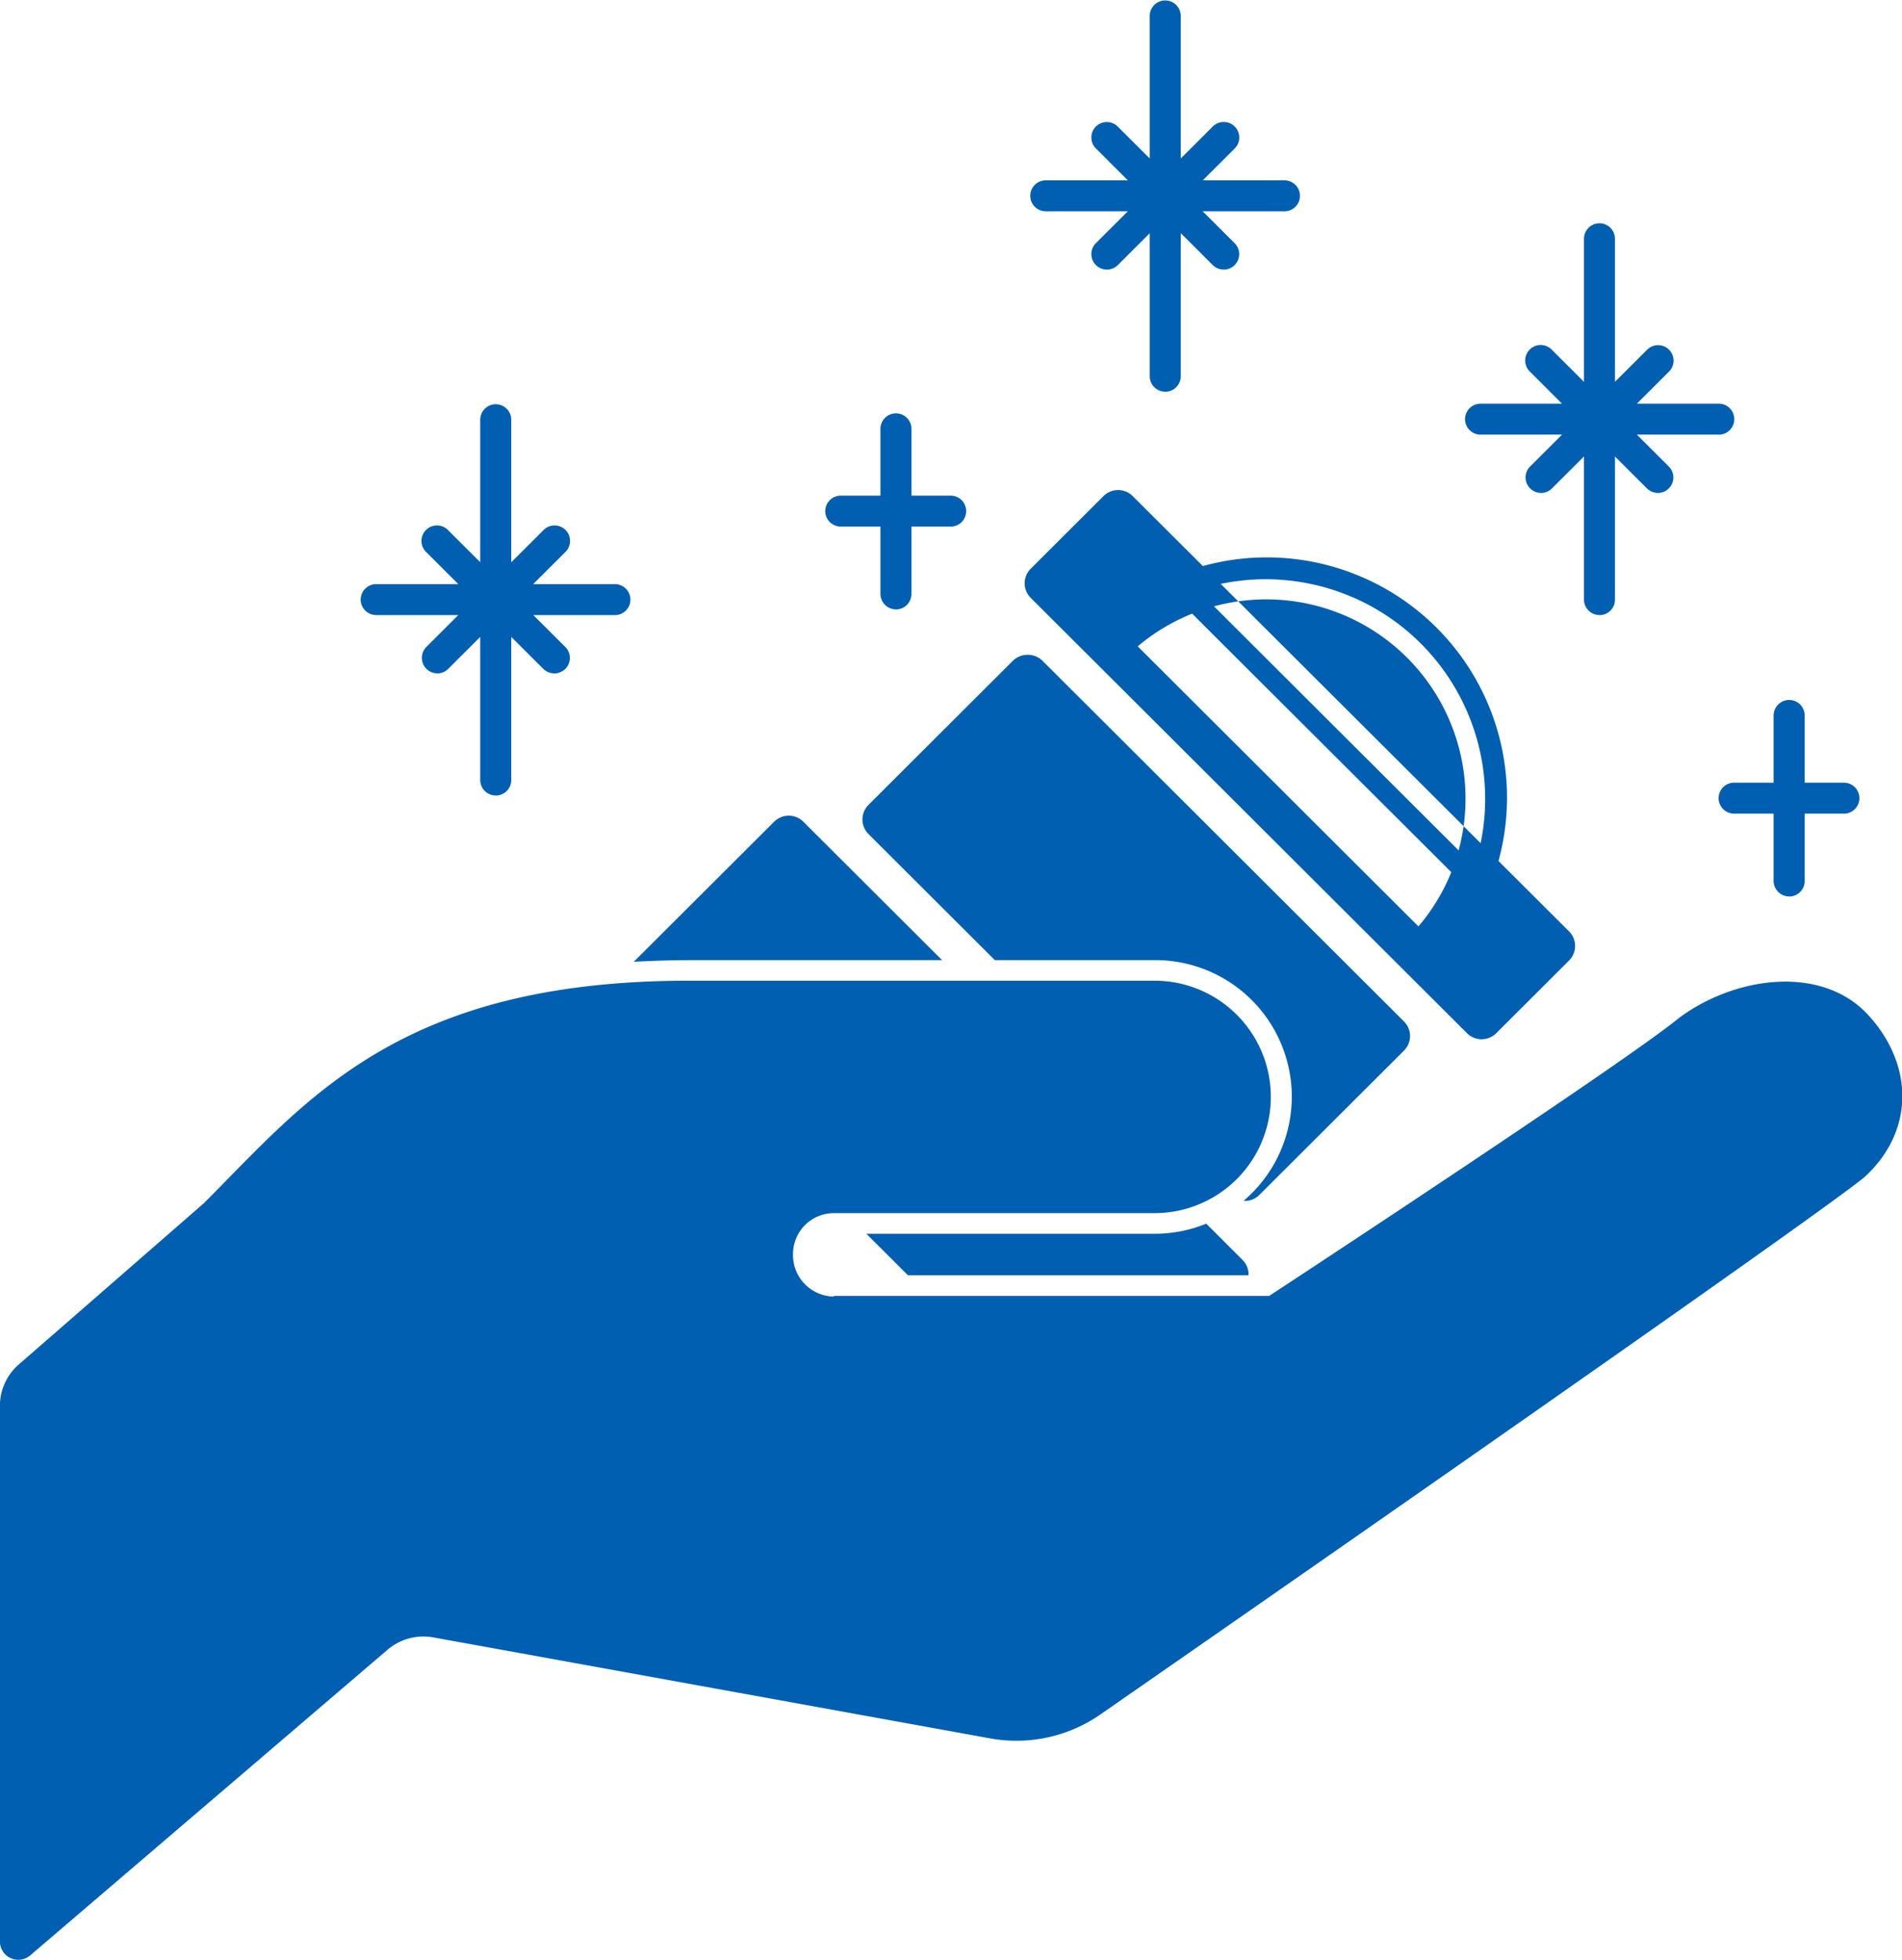 <svg xmlns="http://www.w3.org/2000/svg" width="99.97" height="103" viewBox="0 0 99.97 103">
  <defs>
    <style>
      .cls-1 {
        fill: #005fb0;
      }
    </style>
  </defs>
  <path id="icon_link02" class="cls-1" d="M990.578,841.244a11.54,11.54,0,1,0-16.337-16.3Zm0,1.084a1.08,1.08,0,0,1-.767-0.318l-16.336-16.3a1.081,1.081,0,0,1-.014-1.518,12.625,12.625,0,1,1,17.871,17.83A1.084,1.084,0,0,1,990.577,842.328ZM975.8,824.97l14.753,14.718a10.326,10.326,0,0,0,2.475-6.738A10.473,10.473,0,0,0,975.8,824.97Zm18.074,19.565-22.931-22.879,3.826-3.818L997.7,840.717Zm0,1.083a1.089,1.089,0,0,1-.768-0.317l-22.931-22.879a1.082,1.082,0,0,1,0-1.532L974,817.073a1.088,1.088,0,0,1,1.536,0L998.47,839.95a1.082,1.082,0,0,1,0,1.532l-3.827,3.819A1.089,1.089,0,0,1,993.875,845.618Zm-21.4-23.962L993.875,843l2.291-2.286-21.4-21.346Zm4.214,33.1a6.107,6.107,0,1,0,0-12.214h-24.48c-15.3,0-20.15,6.363-25.5,11.7l-9.721,8.469a2.885,2.885,0,0,0-.992,2.175v28.145a0.966,0.966,0,0,0,1.6.73L936.373,877.7a2.909,2.909,0,0,1,2.4-.646l29.271,5.308a7.734,7.734,0,0,0,5.839-1.29s37.358-25.917,40.118-28.21h0c2.63-2.406,2.6-5.9.19-8.521s-6.92-2.071-9.93.148c-2.75,2.29-21.55,14.618-21.55,14.618H959.862l-0.074.034a2.18,2.18,0,0,1-2.107-2.246,2.15,2.15,0,0,1,2.181-2.138h16.831Zm0-11.13h-6.226l9.132,9.111A5.011,5.011,0,0,0,976.693,843.629Zm-8.4-2.167h8.4a7.178,7.178,0,0,1,4.681,12.646c0.02,0,.038.011,0.058,0.011a1.079,1.079,0,0,0,.767-0.317l7.6-7.584a1.082,1.082,0,0,0,0-1.532l-19.01-18.966a1.121,1.121,0,0,0-1.536,0l-7.6,7.585a1.082,1.082,0,0,0,0,1.532Zm4.588,25.247a1.083,1.083,0,0,0,.768-0.318l6.21-6.194-13.935.02,6.19,6.174A1.082,1.082,0,0,0,972.883,866.709Zm-11.342-10.867,2.189,2.184h17.892c0-.015.009-0.028,0.009-0.044a1.083,1.083,0,0,0-.318-0.765L979.4,855.31a7.164,7.164,0,0,1-2.709.532H961.541Zm-9.328-14.38h13.309l-7.29-7.272a1.086,1.086,0,0,0-1.536,0l-7.377,7.359C950.245,841.5,951.2,841.462,952.213,841.462Zm-2.826,2.254,10.006,9.983a2.948,2.948,0,0,1,.508-0.023h16.792a5.022,5.022,0,0,0,.972-0.1l-9.971-9.948H952.213C951.222,843.629,950.29,843.664,949.387,843.716Zm-1.064-20.388H935.8a0.813,0.813,0,1,1,0-1.625h12.519A0.813,0.813,0,1,1,948.323,823.328Zm-9.33,3.063a0.813,0.813,0,0,1-.576-1.387l6.142-6.127a0.814,0.814,0,1,1,1.152,1.149l-6.142,6.126A0.813,0.813,0,0,1,938.993,826.391Zm6.142,0a0.812,0.812,0,0,1-.576-0.239l-6.142-6.126a0.814,0.814,0,1,1,1.152-1.149L945.711,825A0.813,0.813,0,0,1,945.135,826.391Zm-3.071,6.42a0.814,0.814,0,0,1-.815-0.812V813.032a0.815,0.815,0,0,1,1.629,0V832A0.813,0.813,0,0,1,942.064,832.811Zm64.276-18.966H993.817a0.813,0.813,0,1,1,0-1.626h12.523A0.813,0.813,0,0,1,1006.34,813.845Zm-9.335,3.063a0.813,0.813,0,0,1-.576-1.387l6.141-6.127a0.813,0.813,0,1,1,1.15,1.149l-6.139,6.127A0.811,0.811,0,0,1,997.005,816.908Zm6.145,0a0.82,0.82,0,0,1-.58-0.238l-6.141-6.127a0.814,0.814,0,1,1,1.152-1.149l6.139,6.127a0.808,0.808,0,0,1,0,1.149A0.8,0.8,0,0,1,1003.15,816.908Zm-3.07,6.42a0.815,0.815,0,0,1-.818-0.813V803.549a0.814,0.814,0,0,1,1.628,0v18.966A0.81,0.81,0,0,1,1000.08,823.328Zm12.84,10.435h-5.74a0.813,0.813,0,1,1,0-1.625h5.74A0.813,0.813,0,1,1,1012.92,833.763Zm-2.87,4.354a0.818,0.818,0,0,1-.82-0.813V828.6a0.818,0.818,0,0,1,.82-0.813,0.81,0.81,0,0,1,.81.813V837.3A0.81,0.81,0,0,1,1010.05,838.117Zm-44.078-19.44h-5.747a0.813,0.813,0,1,1,0-1.625h5.747A0.813,0.813,0,1,1,965.972,818.677Zm-2.873,4.352a0.814,0.814,0,0,1-.815-0.812V813.51a0.815,0.815,0,0,1,1.629,0v8.707A0.814,0.814,0,0,1,963.1,823.029Zm20.413-20.923H970.993a0.813,0.813,0,1,1,0-1.625h12.519A0.813,0.813,0,1,1,983.512,802.106Zm-9.331,3.064a0.813,0.813,0,0,1-.575-1.387l6.142-6.128A0.813,0.813,0,0,1,980.9,798.8l-6.142,6.128A0.811,0.811,0,0,1,974.181,805.17Zm6.142,0a0.81,0.81,0,0,1-.575-0.238l-6.142-6.128a0.813,0.813,0,1,1,1.151-1.149l6.142,6.128A0.813,0.813,0,0,1,980.323,805.17Zm-3.071,6.419a0.813,0.813,0,0,1-.814-0.813V791.81a0.815,0.815,0,0,1,1.629,0v18.966A0.814,0.814,0,0,1,977.252,811.589Z" transform="translate(-916 -791)"/>
</svg>
